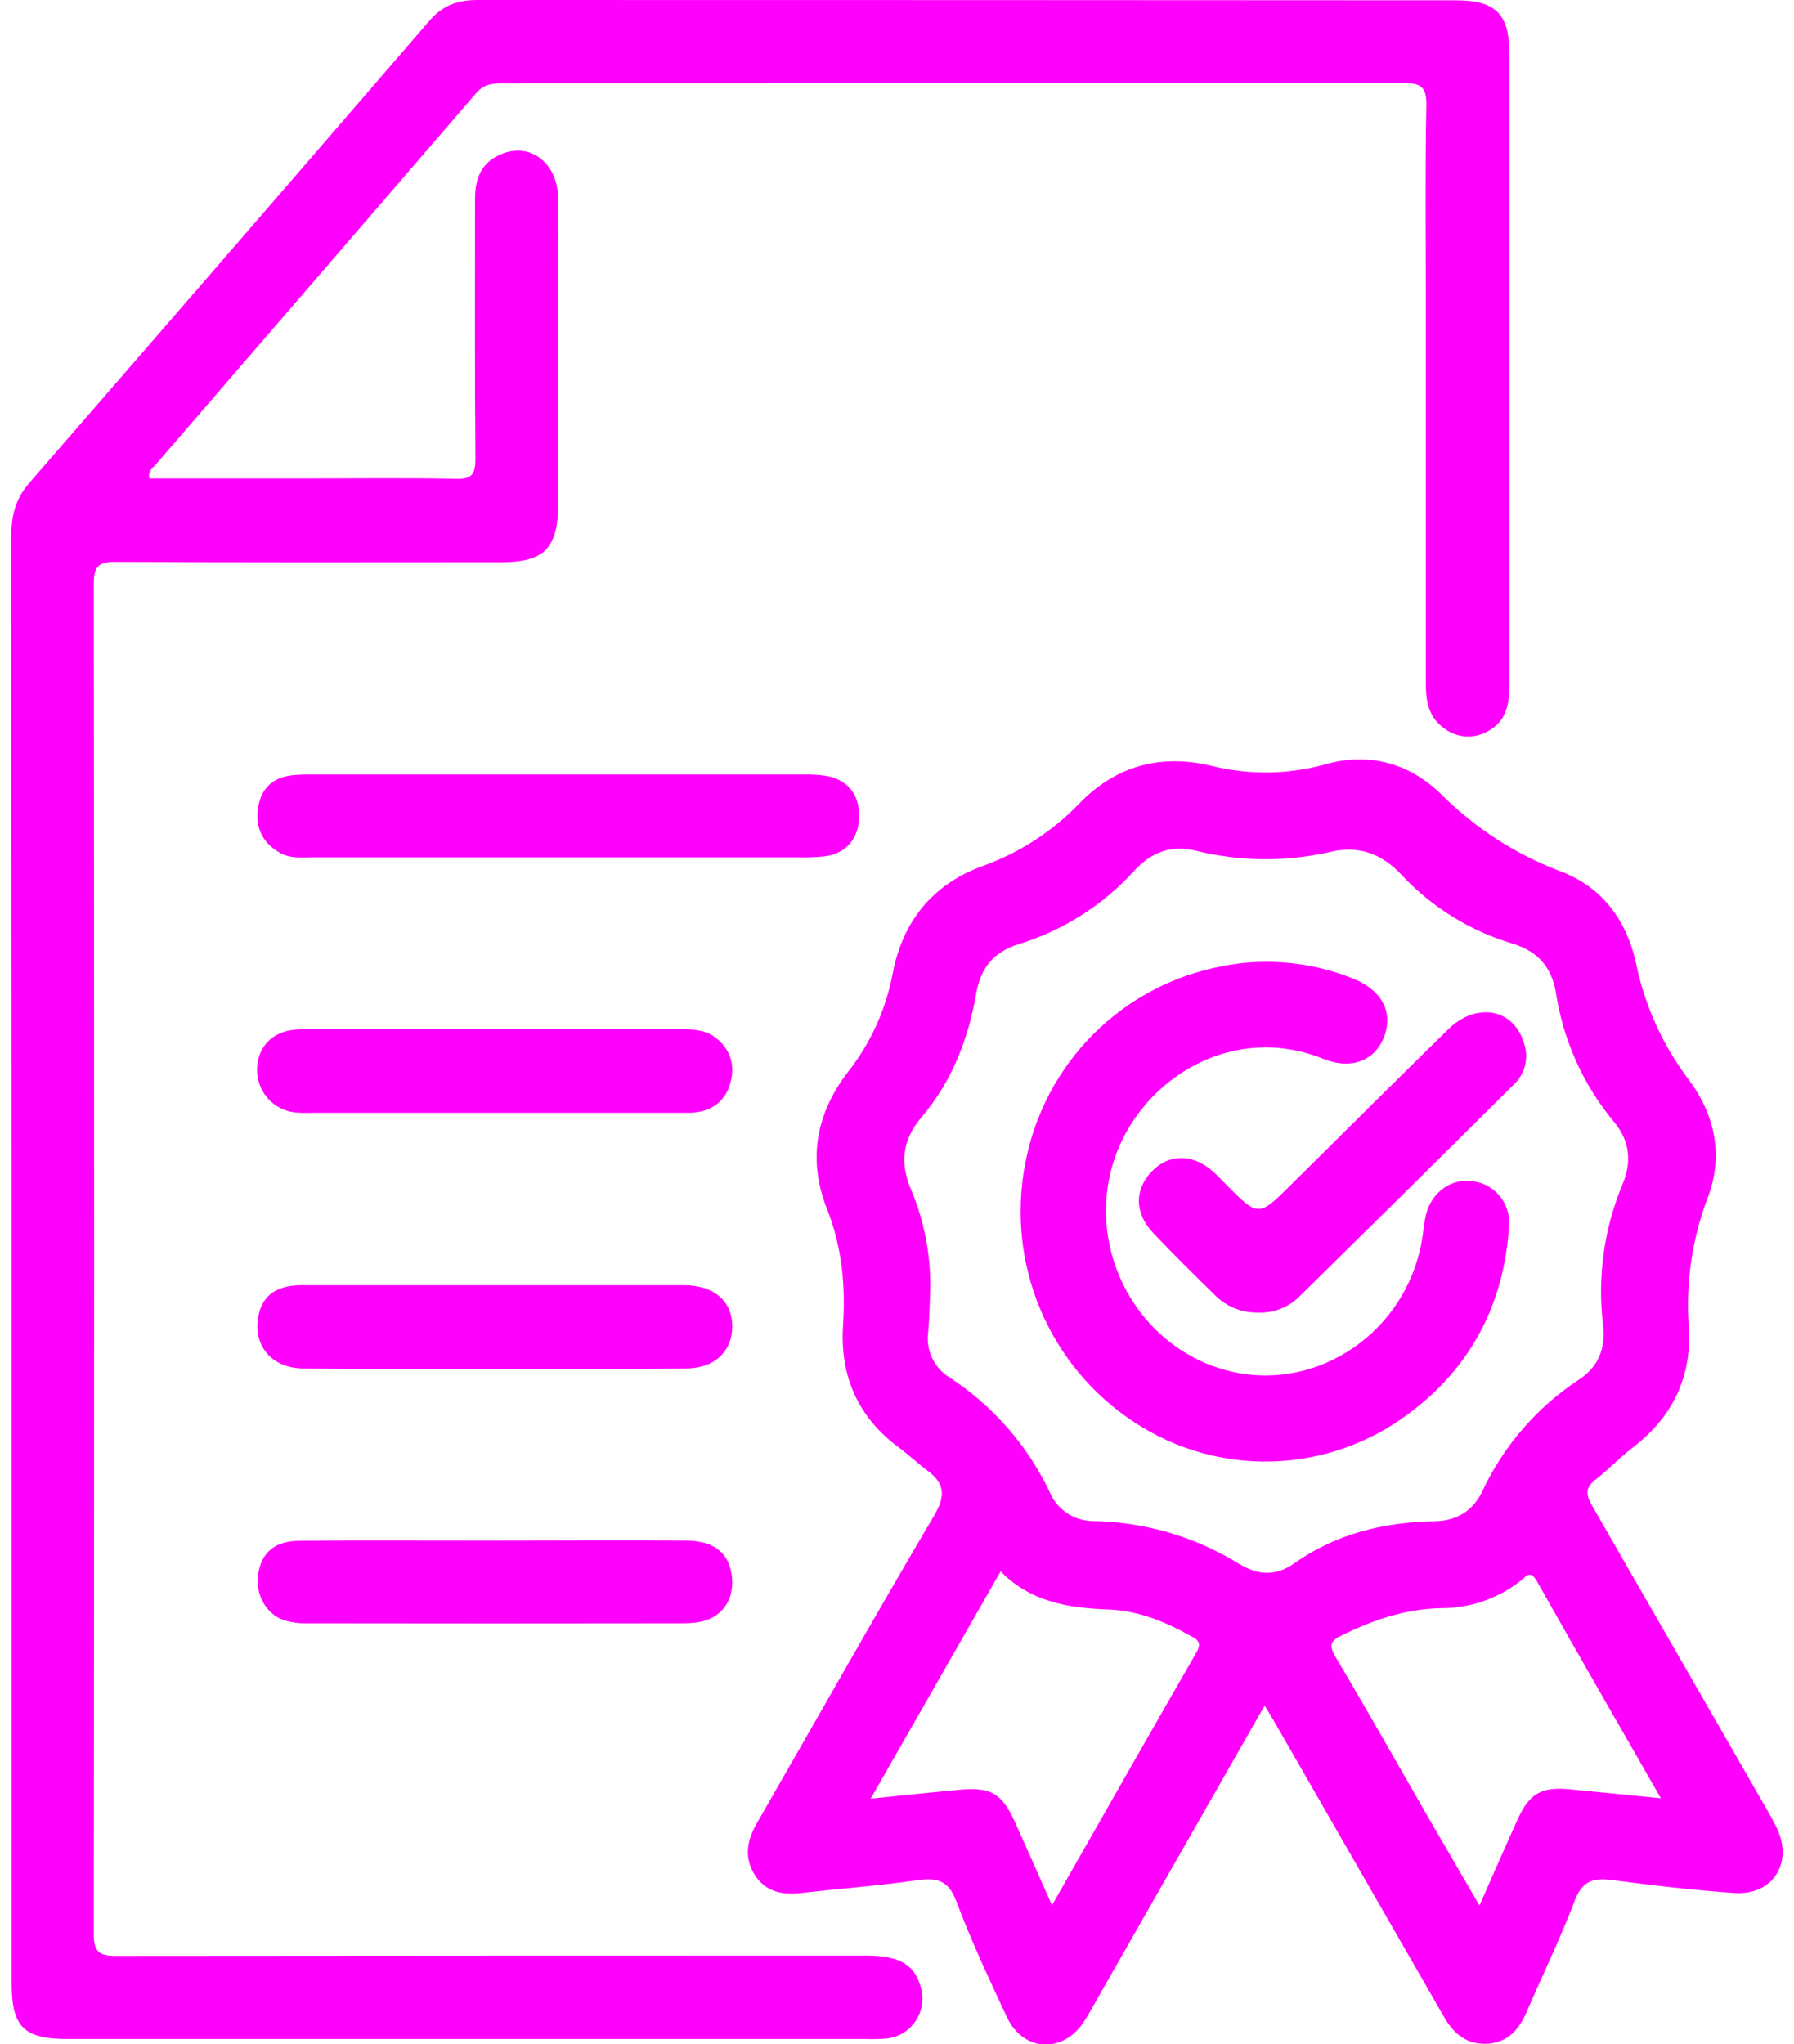 <svg width="79" height="90" viewBox="0 0 79 90" fill="none" xmlns="http://www.w3.org/2000/svg">
<g clip-path="url(#clip0_461_684)">
<path d="M38.118 86.103C27.111 86.103 16.104 86.108 5.098 86.118C4.346 86.118 4.129 85.923 4.129 85.157C4.15 65.336 4.15 45.518 4.129 25.701C4.129 24.921 4.35 24.735 5.098 24.739C10.746 24.77 16.397 24.759 22.045 24.755C23.983 24.755 24.578 24.135 24.578 22.176C24.578 19.546 24.578 16.914 24.578 14.282C24.578 12.429 24.603 10.576 24.578 8.725C24.551 7.085 23.239 6.189 21.915 6.858C21.111 7.266 20.916 7.976 20.918 8.809C20.918 12.609 20.904 16.416 20.935 20.212C20.935 20.883 20.776 21.098 20.086 21.084C17.988 21.037 15.889 21.066 13.791 21.066H6.571C6.518 20.715 6.741 20.588 6.881 20.428C11.578 14.989 16.275 9.545 20.972 4.096C21.33 3.681 21.72 3.671 22.173 3.671C35.375 3.671 48.578 3.666 61.78 3.657C62.555 3.657 62.828 3.802 62.81 4.65C62.752 7.541 62.787 10.434 62.787 13.324C62.787 18.916 62.787 24.508 62.787 30.099C62.787 30.88 62.909 31.588 63.601 32.074C63.874 32.281 64.202 32.403 64.543 32.425C64.885 32.446 65.225 32.366 65.521 32.194C66.312 31.779 66.465 31.036 66.463 30.209C66.463 20.917 66.463 11.626 66.463 2.333C66.463 0.616 65.855 0.014 64.117 0.014C49.752 0.005 35.387 0 21.022 0C20.156 0 19.489 0.238 18.908 0.915C13.047 7.709 7.175 14.492 1.291 21.261C0.694 21.942 0.5 22.68 0.5 23.567C0.514 44.815 0.518 66.064 0.512 87.312C0.512 89.253 1.044 89.778 2.994 89.778H38.144C38.434 89.787 38.725 89.78 39.016 89.758C39.282 89.735 39.539 89.651 39.769 89.513C39.998 89.374 40.192 89.185 40.338 88.959C40.483 88.733 40.575 88.477 40.608 88.21C40.64 87.943 40.611 87.672 40.523 87.417C40.236 86.477 39.566 86.103 38.118 86.103Z" fill="#FF00FC"/>
<path d="M36.316 37.705C37.252 37.58 37.799 36.946 37.832 35.992C37.865 34.992 37.324 34.311 36.345 34.155C36.024 34.111 35.7 34.093 35.377 34.1C28.142 34.1 20.912 34.1 13.684 34.1C13.425 34.096 13.167 34.106 12.909 34.129C12.024 34.217 11.487 34.699 11.359 35.596C11.231 36.493 11.607 37.18 12.409 37.592C12.822 37.804 13.291 37.75 13.742 37.75H24.593C28.145 37.75 31.697 37.75 35.251 37.75C35.606 37.758 35.962 37.743 36.316 37.705Z" fill="#FF00FC"/>
<path d="M31.546 45.716C31.069 45.326 30.48 45.312 29.895 45.312C24.899 45.312 19.904 45.312 14.909 45.312C14.264 45.312 13.616 45.273 12.971 45.336C11.971 45.431 11.345 46.116 11.322 47.046C11.305 47.522 11.469 47.986 11.779 48.346C12.089 48.705 12.524 48.932 12.994 48.981C13.252 49.002 13.511 49.007 13.769 48.997H21.793C24.629 48.997 27.465 48.997 30.302 48.997C31.152 48.997 31.832 48.642 32.117 47.826C32.396 47.025 32.232 46.268 31.546 45.716Z" fill="#FF00FC"/>
<path d="M30.106 56.587C27.333 56.587 24.562 56.587 21.791 56.587C18.955 56.587 16.118 56.587 13.283 56.587C12.08 56.587 11.45 57.127 11.345 58.172C11.225 59.343 12.037 60.25 13.361 60.255C18.968 60.28 24.576 60.28 30.184 60.255C31.46 60.255 32.237 59.508 32.245 58.414C32.253 57.289 31.451 56.59 30.106 56.587Z" fill="#FF00FC"/>
<path d="M13.19 67.838C12.085 67.847 11.506 68.364 11.365 69.328C11.239 70.202 11.715 71.083 12.527 71.345C12.868 71.442 13.222 71.486 13.576 71.473C19.054 71.481 24.532 71.481 30.009 71.473C30.235 71.476 30.46 71.463 30.683 71.436C31.724 71.296 32.329 70.519 32.234 69.464C32.139 68.409 31.478 67.839 30.22 67.83C27.416 67.81 24.613 67.83 21.809 67.83H21.034C18.41 67.832 15.808 67.814 13.19 67.838Z" fill="#FF00FC"/>
<path d="M78.225 80.452C78.097 80.191 77.957 79.935 77.812 79.683C75.251 75.227 72.686 70.77 70.12 66.314C69.866 65.873 69.765 65.534 70.238 65.167C70.819 64.711 71.338 64.166 71.925 63.714C73.642 62.391 74.493 60.65 74.369 58.488C74.222 56.543 74.502 54.588 75.189 52.763C75.913 50.891 75.52 49.077 74.351 47.52C73.22 46.023 72.434 44.29 72.051 42.449C71.641 40.522 70.536 39.033 68.689 38.352C66.727 37.609 64.943 36.454 63.458 34.964C62.053 33.599 60.28 33.105 58.358 33.655C56.702 34.112 54.957 34.129 53.292 33.706C51.066 33.189 49.113 33.737 47.534 35.372C46.343 36.61 44.884 37.554 43.271 38.13C41.06 38.94 39.748 40.562 39.306 42.884C39.009 44.451 38.34 45.923 37.357 47.175C35.948 48.999 35.553 51.035 36.411 53.21C37.072 54.882 37.241 56.588 37.124 58.364C36.981 60.599 37.789 62.419 39.608 63.755C40.025 64.061 40.399 64.424 40.816 64.73C41.591 65.302 41.663 65.836 41.133 66.733C38.483 71.22 35.933 75.753 33.334 80.265C32.894 81.027 32.753 81.79 33.237 82.553C33.722 83.315 34.46 83.44 35.284 83.349C36.981 83.153 38.688 83.032 40.378 82.787C41.265 82.658 41.773 82.787 42.122 83.739C42.769 85.461 43.556 87.135 44.337 88.81C45.051 90.339 46.801 90.431 47.727 89.021C47.956 88.67 48.156 88.297 48.363 87.932L55.688 75.097C55.866 75.39 55.986 75.581 56.098 75.776C58.598 80.121 61.096 84.466 63.591 88.81C64.031 89.579 64.622 90.047 65.543 89.981C66.424 89.906 66.899 89.349 67.228 88.582C67.93 86.947 68.717 85.346 69.344 83.684C69.683 82.791 70.187 82.67 71.015 82.781C72.803 83.019 74.601 83.228 76.401 83.35C78.091 83.452 78.986 81.983 78.225 80.452ZM52.684 72.757C50.576 76.42 48.487 80.095 46.325 83.889C45.761 82.619 45.245 81.445 44.718 80.276C44.123 78.958 43.647 78.673 42.246 78.804C40.996 78.919 39.748 79.051 38.341 79.194L44.063 69.187C45.371 70.527 47.038 70.802 48.797 70.865C50.105 70.912 51.301 71.393 52.44 72.035C52.779 72.209 52.913 72.349 52.684 72.757ZM54.622 68.895C52.67 67.671 50.424 67.007 48.125 66.971C47.717 66.97 47.319 66.848 46.98 66.619C46.641 66.391 46.377 66.067 46.22 65.688C45.241 63.628 43.713 61.883 41.806 60.646C41.473 60.439 41.208 60.139 41.042 59.783C40.877 59.427 40.818 59.03 40.874 58.64C40.922 58.157 40.926 57.665 40.957 57.027C41.021 55.453 40.742 53.883 40.141 52.428C39.62 51.234 39.715 50.212 40.579 49.194C41.905 47.633 42.637 45.767 42.984 43.758C43.178 42.618 43.759 41.908 44.879 41.563C46.831 40.961 48.586 39.843 49.962 38.325C50.7 37.525 51.56 37.194 52.659 37.457C54.608 37.939 56.643 37.956 58.6 37.506C59.84 37.215 60.859 37.592 61.731 38.534C63.064 39.955 64.748 40.995 66.61 41.547C67.746 41.897 68.337 42.607 68.519 43.73C68.843 45.823 69.729 47.786 71.082 49.408C71.78 50.249 71.858 51.164 71.451 52.139C70.635 54.09 70.338 56.221 70.59 58.322C70.705 59.368 70.408 60.162 69.534 60.741C67.687 61.953 66.211 63.659 65.271 65.666C64.868 66.513 64.157 66.962 63.179 66.979C60.944 67.02 58.846 67.522 56.978 68.84C56.23 69.38 55.42 69.376 54.624 68.885L54.622 68.895ZM69.094 78.78C67.872 78.667 67.339 78.975 66.822 80.124C66.273 81.332 65.746 82.547 65.149 83.899C64.374 82.555 63.628 81.291 62.898 80.025C61.541 77.67 60.206 75.304 58.819 72.969C58.509 72.447 58.559 72.255 59.108 71.994C60.485 71.319 61.888 70.839 63.448 70.808C64.721 70.813 65.958 70.388 66.963 69.603C67.201 69.408 67.385 69.101 67.678 69.62C69.453 72.77 71.261 75.901 73.138 79.178C71.664 79.034 70.383 78.899 69.094 78.78Z" fill="#FF00FC"/>
<path d="M66.451 53.994C66.473 53.75 66.447 53.504 66.372 53.27C66.298 53.037 66.178 52.821 66.02 52.635C65.861 52.449 65.667 52.296 65.449 52.187C65.231 52.078 64.993 52.014 64.75 51.999C63.766 51.903 62.915 52.627 62.748 53.7C62.698 54.021 62.661 54.343 62.605 54.663C61.904 58.603 58.119 61.233 54.329 60.413C50.403 59.567 47.935 55.49 48.917 51.569C49.863 47.762 54.062 44.918 58.28 46.623C59.507 47.118 60.545 46.693 60.944 45.663C61.369 44.569 60.853 43.594 59.578 43.084C58.292 42.568 56.915 42.319 55.531 42.353C54.944 42.363 54.361 42.428 53.787 42.548C51.651 42.951 49.685 43.991 48.145 45.534C46.605 47.077 45.562 49.051 45.152 51.199C44.727 53.362 44.955 55.604 45.805 57.636C46.656 59.669 48.09 61.399 49.925 62.604C51.742 63.808 53.885 64.417 56.059 64.347C58.233 64.277 60.333 63.532 62.07 62.214C64.793 60.183 66.231 57.39 66.451 53.994Z" fill="#FF00FC"/>
<path d="M54.017 52.18C53.812 51.973 53.616 51.755 53.397 51.566C52.504 50.785 51.459 50.801 50.715 51.581C49.971 52.361 49.94 53.386 50.764 54.267C51.649 55.211 52.576 56.118 53.5 57.025C53.748 57.276 54.045 57.473 54.371 57.605C54.698 57.736 55.047 57.8 55.399 57.792C55.743 57.806 56.087 57.747 56.408 57.619C56.728 57.49 57.018 57.296 57.259 57.047C60.398 53.961 63.529 50.866 66.653 47.762C66.893 47.541 67.064 47.255 67.148 46.938C67.231 46.621 67.223 46.287 67.124 45.975C66.69 44.415 65.031 44.085 63.768 45.324C61.454 47.588 59.166 49.877 56.864 52.151C55.418 53.587 55.416 53.584 54.017 52.18Z" fill="#FF00FC"/>
</g>
<defs>
<clipPath id="clip0_461_684">
<rect width="78" height="90" fill="white" transform="translate(0.5)"/>
</clipPath>
</defs>
</svg>

